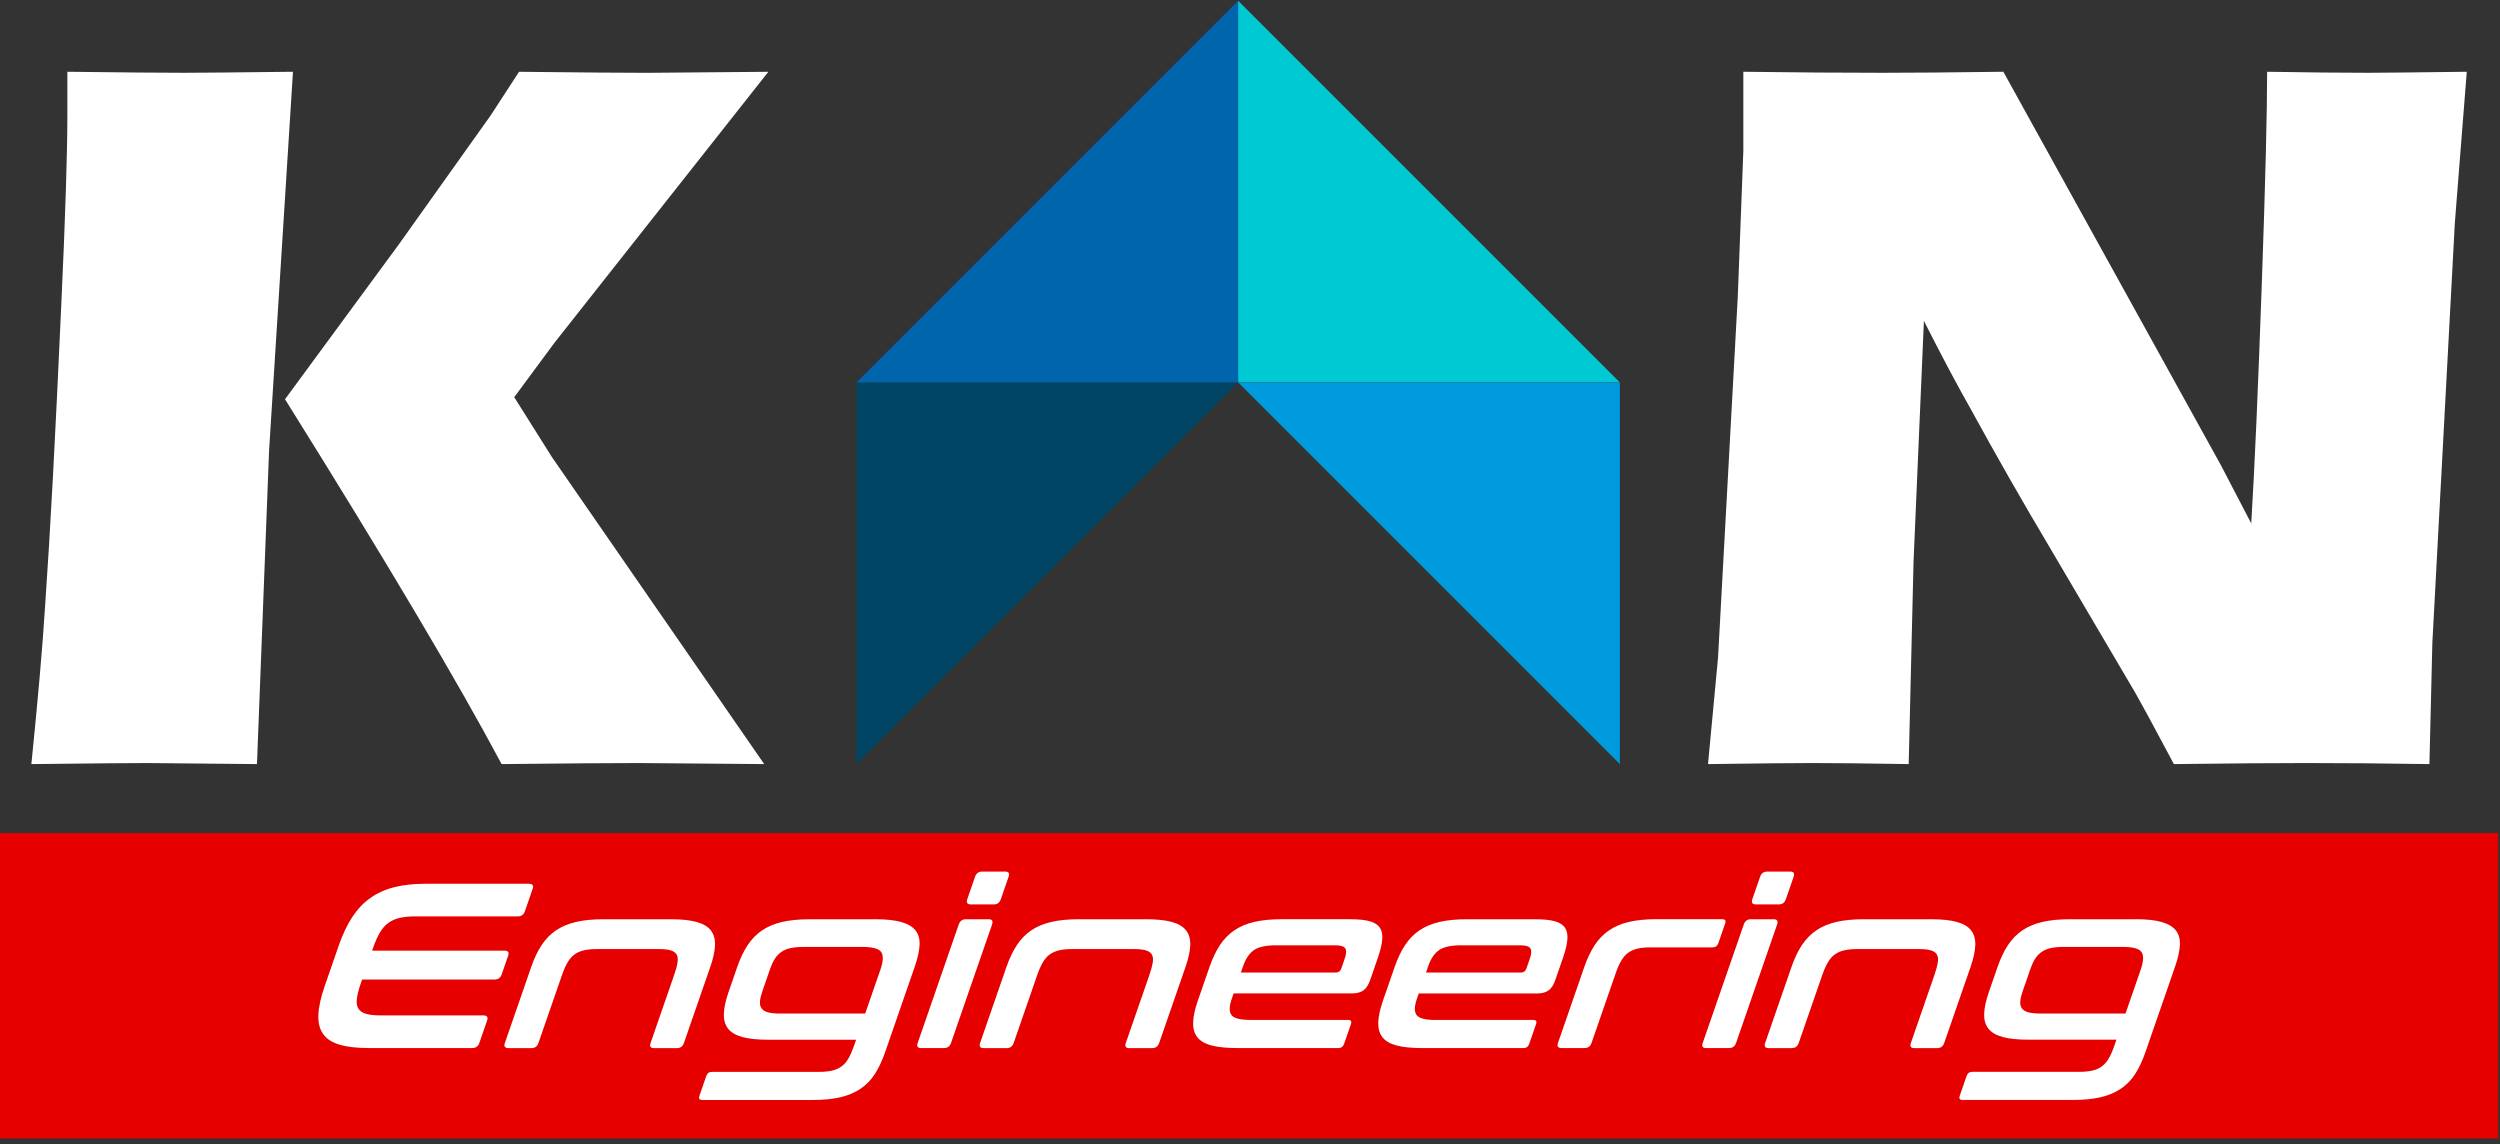 <svg width="343" height="157" viewBox="0 0 343 157" fill="none" xmlns="http://www.w3.org/2000/svg">
<rect x="0" y="0" width="343" height="157" fill="#333333" stroke="none"/>
<g clip-path="url(#clip0_9669_1661)">
<path fill-rule="evenodd" clip-rule="evenodd" d="M169.878 52.465L117.516 104.828V52.465H169.878Z" fill="#004564"/>
<path fill-rule="evenodd" clip-rule="evenodd" d="M117.516 52.465L169.878 0.103V52.465H117.516Z" fill="#0065AD"/>
<path fill-rule="evenodd" clip-rule="evenodd" d="M169.875 0.103L222.238 52.465H169.875V0.103Z" fill="#00C9D4"/>
<path fill-rule="evenodd" clip-rule="evenodd" d="M222.246 104.832L169.883 52.47H222.246V104.832Z" fill="#009ADF"/>
<path fill-rule="evenodd" clip-rule="evenodd" d="M4.305 104.833C5.181 96.146 5.824 88.978 6.181 83.256C6.893 73.147 7.627 59.307 8.412 41.718C8.981 29.471 9.242 20.83 9.242 15.824V9.845C16.979 9.941 22.297 9.987 25.216 9.987C27.139 9.987 32.145 9.941 40.194 9.845L36.917 61.827L35.256 104.833L20.186 104.69C18.076 104.69 12.78 104.736 4.309 104.833H4.305ZM39.102 54.774C52.914 76.869 62.812 93.558 68.819 104.833C77.693 104.736 83.984 104.69 87.688 104.69L104.85 104.833L75.702 62.68L70.553 54.494L76.06 47.041L105.419 9.849C95.167 9.946 89.61 9.992 88.78 9.992C85.719 9.992 79.855 9.946 71.214 9.849L67.323 15.829L54.717 33.537L39.102 54.778V54.774Z" fill="white"/>
<path fill-rule="evenodd" clip-rule="evenodd" d="M234.34 104.833L235.716 90.213L238.424 40.677L239.186 20.693V9.845C246.376 9.941 252.736 9.987 258.243 9.987C262.185 9.987 267.737 9.941 274.859 9.845L304.741 63.887L308.871 71.816C309.344 64.029 309.821 53.09 310.316 39.016C310.817 24.965 311.051 15.232 311.051 9.845C316.773 9.941 321.353 9.987 324.794 9.987C326.359 9.987 330.916 9.941 338.441 9.845L336.803 30.591L333.719 88.194L333.316 104.833C327.263 104.736 321.637 104.69 316.369 104.69C312.001 104.69 305.975 104.736 298.257 104.833C295.834 100.276 294.054 96.977 292.893 94.935L281.214 75.093C277.346 68.59 273.808 62.373 270.559 56.435C268.421 52.663 266.241 48.533 263.96 44.022L262.538 77.038L261.873 104.833C256.104 104.736 251.713 104.69 248.698 104.69C246.133 104.69 241.365 104.736 234.34 104.833Z" fill="white"/>
<path d="M342.746 114.304H0V156.195H342.746V114.304Z" fill="#E70000"/>
<path fill-rule="evenodd" clip-rule="evenodd" d="M72.582 121.256C73.078 121.256 73.243 121.49 73.078 121.963L72.017 125.023C71.852 125.496 71.526 125.73 71.031 125.73H56.962C56.127 125.73 55.406 125.799 54.814 125.941C54.218 126.079 53.694 126.317 53.249 126.648C52.8 126.978 52.414 127.432 52.088 128.001C51.763 128.571 51.455 129.273 51.166 130.112L51.056 130.434H69.251C69.723 130.434 69.879 130.668 69.714 131.14L68.833 133.682C68.668 134.155 68.351 134.389 67.878 134.389H49.684L49.496 134.935C49.207 135.77 49.028 136.477 48.959 137.046C48.89 137.615 48.963 138.065 49.184 138.4C49.399 138.735 49.757 138.969 50.258 139.106C50.758 139.244 51.423 139.317 52.263 139.317H66.332C66.828 139.317 66.993 139.551 66.828 140.024L65.768 143.085C65.602 143.557 65.277 143.792 64.781 143.792H50.615C48.982 143.792 47.651 143.64 46.618 143.342C45.586 143.039 44.824 142.553 44.343 141.878C43.856 141.203 43.636 140.322 43.682 139.239C43.723 138.156 44.012 136.839 44.549 135.293L46.467 129.754C47.004 128.208 47.623 126.9 48.326 125.826C49.032 124.753 49.858 123.876 50.813 123.202C51.767 122.527 52.864 122.031 54.112 121.719C55.356 121.407 56.797 121.251 58.425 121.251H72.591L72.582 121.256ZM92.052 126.12H82.81C81.351 126.12 80.089 126.244 79.029 126.492C77.969 126.74 77.051 127.125 76.276 127.653C75.505 128.18 74.844 128.855 74.303 129.681C73.757 130.507 73.284 131.498 72.885 132.659L69.269 143.094C69.104 143.567 69.269 143.801 69.764 143.801H72.921C73.394 143.801 73.711 143.567 73.876 143.094L77.111 133.756C77.341 133.09 77.593 132.526 77.859 132.067C78.125 131.604 78.442 131.241 78.8 130.97C79.162 130.7 79.589 130.507 80.08 130.392C80.571 130.273 81.163 130.213 81.847 130.213H90.414C91.102 130.213 91.639 130.273 92.025 130.392C92.415 130.512 92.685 130.704 92.837 130.97C92.993 131.237 93.03 131.604 92.956 132.067C92.883 132.531 92.731 133.09 92.497 133.756L89.262 143.094C89.097 143.567 89.253 143.801 89.726 143.801H92.883C93.355 143.801 93.672 143.567 93.837 143.094L97.453 132.659C97.857 131.498 98.068 130.507 98.1 129.681C98.128 128.855 97.94 128.18 97.531 127.653C97.123 127.125 96.467 126.74 95.567 126.492C94.663 126.244 93.493 126.12 92.057 126.12H92.052ZM120.099 126.12C121.558 126.12 122.733 126.244 123.623 126.492C124.513 126.74 125.169 127.12 125.592 127.634C126.014 128.148 126.207 128.818 126.165 129.649C126.124 130.475 125.904 131.466 125.504 132.627L121.443 144.347C121.035 145.526 120.562 146.531 120.03 147.357C119.498 148.183 118.837 148.858 118.057 149.385C117.272 149.913 116.35 150.298 115.29 150.546C114.23 150.794 112.968 150.918 111.509 150.918H96.343C95.957 150.918 95.829 150.725 95.962 150.34L96.898 147.637C97.031 147.251 97.293 147.059 97.678 147.059H112.394C113.101 147.059 113.702 146.999 114.193 146.88C114.684 146.76 115.111 146.568 115.473 146.302C115.836 146.031 116.148 145.668 116.414 145.205C116.68 144.741 116.933 144.168 117.171 143.484L117.46 142.649H105.355C103.896 142.649 102.721 142.525 101.831 142.277C100.941 142.029 100.289 141.644 99.881 141.116C99.472 140.589 99.284 139.914 99.312 139.088C99.339 138.262 99.559 137.257 99.968 136.078L101.138 132.696C101.546 131.517 102.024 130.512 102.57 129.686C103.116 128.86 103.772 128.185 104.543 127.657C105.314 127.13 106.232 126.744 107.296 126.496C108.356 126.249 109.618 126.125 111.077 126.125H120.094L120.099 126.12ZM104.589 136.036C104.396 136.596 104.286 137.06 104.263 137.436C104.24 137.812 104.318 138.124 104.502 138.368C104.685 138.615 104.983 138.79 105.396 138.9C105.809 139.005 106.36 139.06 107.048 139.06H118.704L120.792 133.04C121.186 131.902 121.223 131.099 120.902 130.626C120.581 130.154 119.727 129.92 118.328 129.92H110.215C109.526 129.92 108.939 129.975 108.453 130.08C107.966 130.186 107.544 130.365 107.191 130.613C106.837 130.86 106.539 131.177 106.296 131.562C106.053 131.948 105.841 132.411 105.653 132.948L104.584 136.041L104.589 136.036ZM135.65 126.12H132.493C132.021 126.12 131.699 126.368 131.53 126.859L125.908 143.089C125.743 143.562 125.899 143.796 126.372 143.796H129.529C130.001 143.796 130.318 143.562 130.483 143.089L136.105 126.859C136.274 126.363 136.123 126.12 135.655 126.12H135.65ZM137.917 119.581C138.39 119.581 138.546 119.815 138.381 120.288L137.321 123.348C137.151 123.844 136.83 124.087 136.357 124.087H133.2C132.704 124.087 132.544 123.839 132.718 123.348L133.778 120.288C133.943 119.815 134.269 119.581 134.765 119.581H137.922H137.917ZM157.259 126.12C158.695 126.12 159.865 126.244 160.769 126.492C161.673 126.74 162.325 127.125 162.733 127.653C163.142 128.18 163.33 128.855 163.302 129.681C163.275 130.507 163.059 131.498 162.655 132.659L159.039 143.094C158.874 143.567 158.558 143.801 158.085 143.801H154.928C154.455 143.801 154.299 143.567 154.464 143.094L157.699 133.756C157.929 133.09 158.08 132.526 158.158 132.067C158.232 131.604 158.19 131.241 158.039 130.97C157.883 130.7 157.612 130.507 157.227 130.392C156.837 130.273 156.3 130.213 155.612 130.213H147.049C146.361 130.213 145.773 130.273 145.282 130.392C144.791 130.512 144.364 130.704 144.002 130.97C143.639 131.237 143.327 131.604 143.061 132.067C142.795 132.531 142.543 133.09 142.313 133.756L139.078 143.094C138.913 143.567 138.596 143.801 138.124 143.801H134.967C134.471 143.801 134.306 143.567 134.471 143.094L138.087 132.659C138.491 131.498 138.963 130.507 139.505 129.681C140.051 128.855 140.707 128.18 141.478 127.653C142.249 127.125 143.167 126.74 144.231 126.492C145.291 126.244 146.553 126.12 148.012 126.12H157.254H157.259ZM185.306 126.12C186.402 126.12 187.274 126.212 187.93 126.395C188.587 126.579 189.05 126.877 189.325 127.295C189.601 127.712 189.706 128.263 189.642 128.938C189.578 129.612 189.38 130.434 189.045 131.402L187.985 134.463C187.747 135.151 187.43 135.628 187.04 135.894C186.646 136.16 186.141 136.298 185.517 136.298H169.254L168.988 137.069C168.639 138.078 168.625 138.808 168.956 139.258C169.282 139.708 170.144 139.932 171.539 139.932H184.966C185.351 139.932 185.48 140.125 185.347 140.511L184.411 143.213C184.278 143.599 184.016 143.792 183.631 143.792H169.754C168.295 143.792 167.116 143.672 166.221 143.438C165.326 143.204 164.674 142.823 164.266 142.296C163.858 141.768 163.669 141.093 163.697 140.267C163.725 139.441 163.94 138.45 164.344 137.289L165.95 132.655C166.354 131.494 166.827 130.502 167.368 129.676C167.914 128.85 168.57 128.176 169.341 127.648C170.112 127.12 171.03 126.735 172.094 126.487C173.159 126.239 174.416 126.115 175.876 126.115H185.31L185.306 126.12ZM170.245 133.43H183.287C183.654 133.43 183.897 133.246 184.025 132.884L184.493 131.53C184.723 130.865 184.75 130.392 184.567 130.112C184.383 129.832 183.92 129.695 183.167 129.695H175.086C173.691 129.695 172.677 129.915 172.039 130.356C171.406 130.796 170.906 131.53 170.553 132.563L170.25 133.43H170.245ZM210.709 126.12H201.275C199.815 126.12 198.553 126.244 197.493 126.492C196.433 126.74 195.516 127.125 194.74 127.653C193.969 128.18 193.308 128.855 192.767 129.681C192.221 130.507 191.748 131.498 191.349 132.659L189.743 137.294C189.339 138.455 189.128 139.446 189.096 140.272C189.068 141.098 189.257 141.772 189.665 142.3C190.073 142.828 190.725 143.209 191.62 143.443C192.515 143.677 193.694 143.796 195.153 143.796H209.03C209.415 143.796 209.677 143.603 209.81 143.218L210.746 140.515C210.879 140.13 210.755 139.937 210.365 139.937H196.938C195.543 139.937 194.681 139.712 194.355 139.262C194.029 138.813 194.038 138.083 194.387 137.074L194.653 136.303H210.916C211.54 136.303 212.044 136.17 212.439 135.899C212.834 135.633 213.15 135.151 213.384 134.467L214.444 131.406C214.779 130.438 214.977 129.621 215.041 128.942C215.105 128.268 215 127.717 214.724 127.299C214.449 126.882 213.986 126.579 213.329 126.4C212.673 126.216 211.797 126.125 210.705 126.125L210.709 126.12ZM195.649 133.43L195.952 132.563C196.31 131.53 196.805 130.796 197.438 130.356C198.072 129.915 199.09 129.695 200.485 129.695H208.566C209.319 129.695 209.782 129.832 209.966 130.112C210.149 130.392 210.126 130.865 209.892 131.53L209.424 132.884C209.296 133.246 209.053 133.43 208.685 133.43H195.644H195.649ZM236.31 126.12C236.695 126.12 236.824 126.313 236.691 126.698L235.755 129.401C235.622 129.787 235.36 129.979 234.975 129.979H226.412C225.724 129.979 225.136 130.039 224.645 130.158C224.154 130.278 223.728 130.47 223.365 130.736C223.003 131.007 222.69 131.37 222.424 131.833C222.158 132.297 221.906 132.856 221.676 133.522L218.363 143.085C218.198 143.557 217.881 143.792 217.409 143.792H214.252C213.756 143.792 213.591 143.557 213.756 143.085L217.372 132.65C217.776 131.489 218.249 130.498 218.79 129.672C219.336 128.846 219.992 128.171 220.763 127.644C221.534 127.116 222.452 126.73 223.516 126.483C224.581 126.235 225.838 126.111 227.298 126.111H236.315L236.31 126.12ZM243.358 126.12H240.201C239.729 126.12 239.407 126.368 239.238 126.859L233.616 143.089C233.451 143.562 233.607 143.796 234.08 143.796H237.237C237.71 143.796 238.026 143.562 238.191 143.089L243.813 126.859C243.982 126.363 243.831 126.12 243.363 126.12H243.358ZM245.625 119.581C246.098 119.581 246.254 119.815 246.089 120.288L245.029 123.348C244.859 123.844 244.538 124.087 244.065 124.087H240.908C240.412 124.087 240.252 123.839 240.426 123.348L241.486 120.288C241.651 119.815 241.977 119.581 242.473 119.581H245.63H245.625ZM264.967 126.12C266.403 126.12 267.573 126.244 268.477 126.492C269.381 126.74 270.033 127.125 270.441 127.653C270.85 128.18 271.038 128.855 271.01 129.681C270.983 130.507 270.767 131.498 270.363 132.659L266.747 143.094C266.582 143.567 266.266 143.801 265.793 143.801H262.636C262.163 143.801 262.007 143.567 262.172 143.094L265.408 133.756C265.637 133.09 265.788 132.526 265.866 132.067C265.94 131.604 265.899 131.241 265.747 130.97C265.591 130.7 265.32 130.507 264.935 130.392C264.545 130.273 264.008 130.213 263.32 130.213H254.757C254.069 130.213 253.481 130.273 252.99 130.392C252.499 130.512 252.073 130.704 251.71 130.97C251.348 131.237 251.035 131.604 250.769 132.067C250.503 132.531 250.251 133.09 250.021 133.756L246.786 143.094C246.621 143.567 246.304 143.801 245.832 143.801H242.675C242.179 143.801 242.014 143.567 242.179 143.094L245.795 132.659C246.199 131.498 246.671 130.507 247.213 129.681C247.759 128.855 248.415 128.18 249.186 127.653C249.957 127.125 250.875 126.74 251.939 126.492C253.004 126.244 254.261 126.12 255.721 126.12H264.962H264.967ZM293.009 126.12H283.992C282.533 126.12 281.271 126.244 280.211 126.492C279.146 126.74 278.233 127.125 277.458 127.653C276.687 128.18 276.026 128.855 275.485 129.681C274.938 130.507 274.466 131.512 274.053 132.691L272.883 136.073C272.474 137.252 272.254 138.257 272.226 139.083C272.199 139.909 272.387 140.584 272.795 141.112C273.204 141.639 273.851 142.025 274.746 142.273C275.636 142.52 276.811 142.644 278.27 142.644H290.375L290.086 143.479C289.847 144.168 289.595 144.741 289.329 145.2C289.063 145.664 288.746 146.026 288.388 146.297C288.026 146.563 287.599 146.76 287.108 146.875C286.617 146.995 286.016 147.054 285.309 147.054H270.593C270.207 147.054 269.946 147.247 269.813 147.632L268.877 150.335C268.744 150.721 268.868 150.913 269.258 150.913H284.424C285.883 150.913 287.145 150.789 288.205 150.542C289.265 150.294 290.192 149.908 290.972 149.381C291.756 148.853 292.413 148.178 292.945 147.352C293.477 146.526 293.95 145.521 294.358 144.342L298.419 132.622C298.823 131.461 299.043 130.47 299.08 129.644C299.121 128.818 298.929 128.148 298.507 127.63C298.084 127.116 297.428 126.735 296.538 126.487C295.648 126.239 294.473 126.115 293.014 126.115L293.009 126.12ZM277.499 136.036L278.568 132.944C278.756 132.407 278.967 131.943 279.211 131.558C279.454 131.172 279.748 130.856 280.105 130.608C280.459 130.36 280.881 130.186 281.367 130.076C281.854 129.97 282.441 129.915 283.129 129.915H291.242C292.637 129.915 293.496 130.149 293.817 130.622C294.138 131.094 294.097 131.897 293.707 133.035L291.619 139.056H279.963C279.275 139.056 278.724 139.001 278.311 138.895C277.898 138.79 277.6 138.611 277.416 138.363C277.233 138.115 277.155 137.803 277.178 137.431C277.201 137.055 277.311 136.587 277.504 136.032L277.499 136.036Z" fill="white"/>
</g>
<defs>
<clipPath id="clip0_9669_1661">
<rect width="342.746" height="156.092" fill="white" transform="translate(0 0.103)"/>
</clipPath>
</defs>
</svg>
